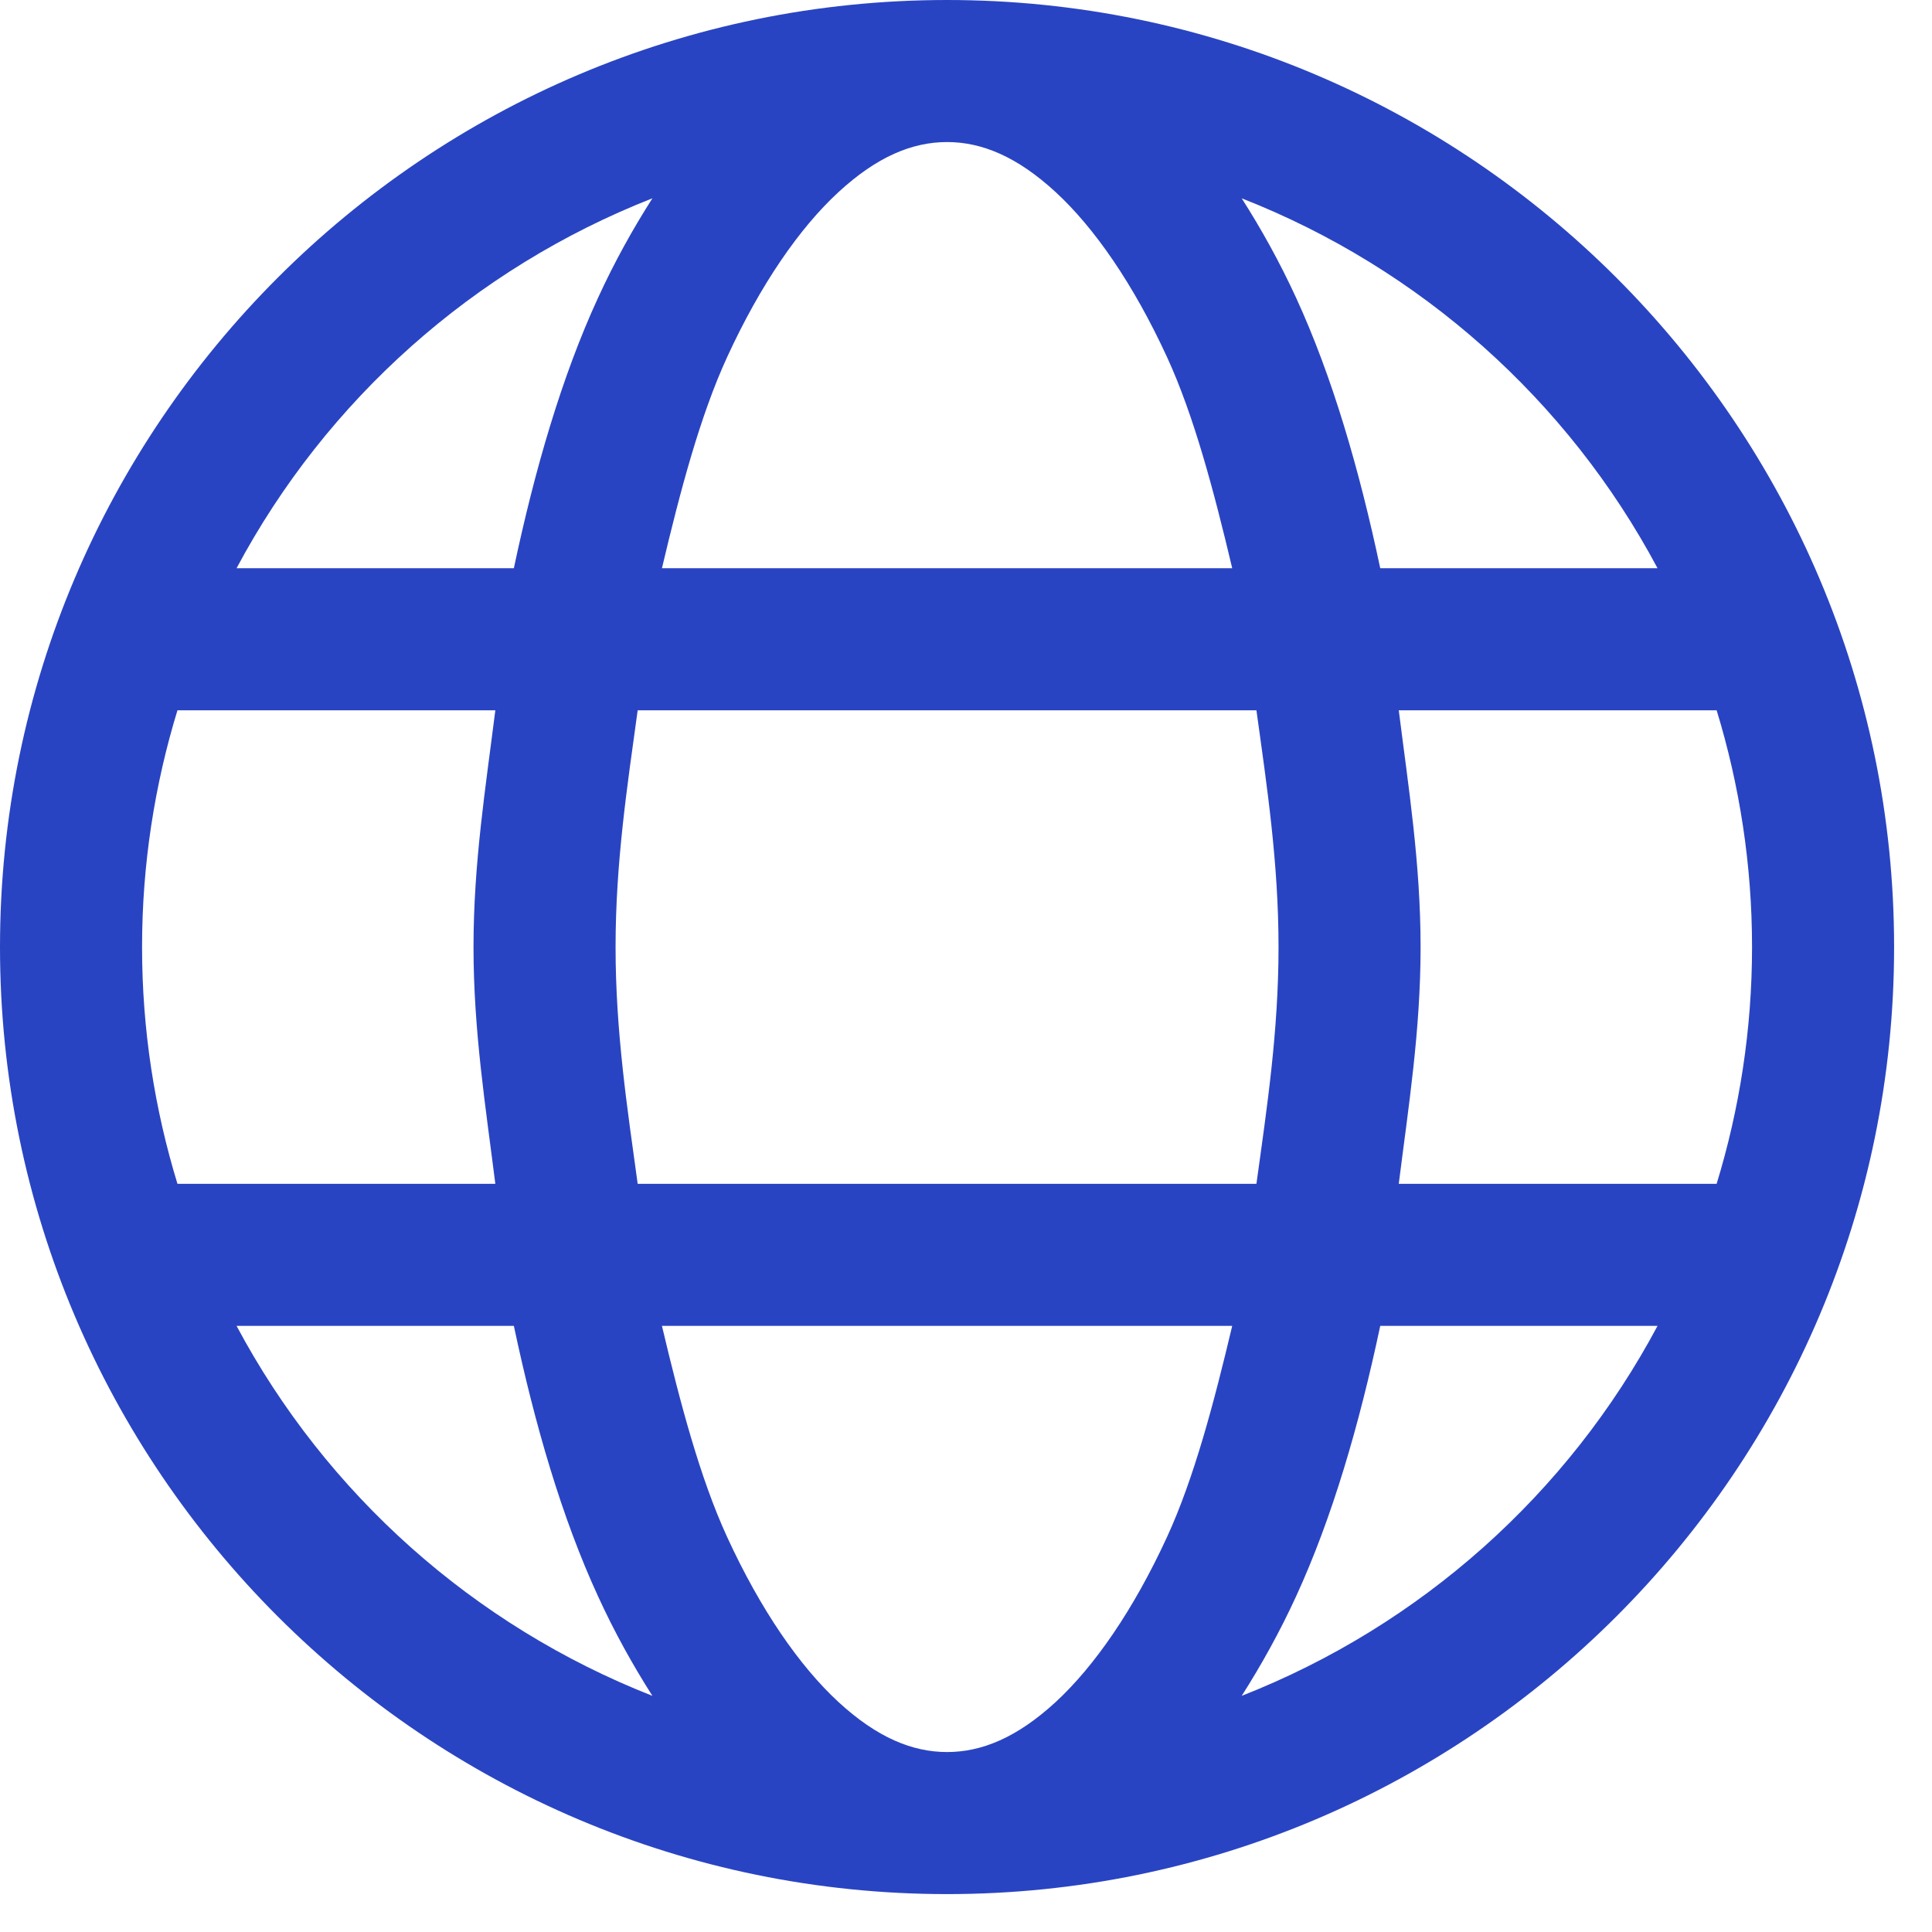 <svg xmlns="http://www.w3.org/2000/svg" width="34" height="34" viewBox="0 0 34 34" fill="none">
    <path d="M16.667 0C7.477 0 0 7.477 0 16.667C0 25.857 7.477 33.333 16.667 33.333C25.857 33.333 33.333 25.857 33.333 16.667C33.333 7.477 25.857 0 16.667 0ZM16.667 2.5C17.277 2.5 17.897 2.754 18.578 3.381C19.258 4.007 19.948 5.002 20.539 6.287C21.014 7.321 21.364 8.647 21.685 10H11.649C11.969 8.647 12.32 7.321 12.795 6.287C13.385 5.002 14.075 4.007 14.756 3.381C15.436 2.754 16.056 2.5 16.667 2.5ZM11.481 3.49C11.136 4.031 10.813 4.611 10.523 5.244C9.888 6.624 9.412 8.258 9.043 10H4.163C5.74 7.043 8.334 4.725 11.481 3.49ZM21.852 3.49C25 4.725 27.594 7.043 29.17 10H24.29C23.921 8.258 23.445 6.624 22.811 5.244C22.52 4.611 22.197 4.031 21.852 3.49ZM3.123 12.5H8.717C8.546 13.86 8.333 15.193 8.333 16.667C8.333 18.14 8.546 19.473 8.717 20.833H3.123C2.72 19.516 2.5 18.118 2.5 16.667C2.5 15.216 2.72 13.817 3.123 12.5ZM11.222 12.5H22.111C22.297 13.845 22.5 15.184 22.5 16.667C22.5 18.149 22.297 19.489 22.111 20.833H11.222C11.037 19.489 10.833 18.149 10.833 16.667C10.833 15.184 11.037 13.845 11.222 12.5ZM24.616 12.5H30.21C30.613 13.817 30.833 15.216 30.833 16.667C30.833 18.118 30.613 19.516 30.21 20.833H24.616C24.787 19.473 25 18.14 25 16.667C25 15.193 24.787 13.86 24.616 12.5ZM4.163 23.333H9.043C9.412 25.075 9.888 26.709 10.523 28.089C10.813 28.723 11.136 29.302 11.481 29.844C8.334 28.608 5.74 26.29 4.163 23.333ZM11.649 23.333H21.685C21.364 24.686 21.014 26.012 20.539 27.046C19.948 28.331 19.258 29.326 18.578 29.953C17.897 30.579 17.277 30.833 16.667 30.833C16.056 30.833 15.436 30.579 14.756 29.953C14.075 29.326 13.385 28.331 12.795 27.046C12.32 26.012 11.969 24.686 11.649 23.333ZM24.29 23.333H29.17C27.594 26.29 25 28.608 21.852 29.844C22.197 29.302 22.52 28.723 22.811 28.089C23.445 26.709 23.921 25.075 24.29 23.333Z" fill="#2944C2"/>
</svg>
